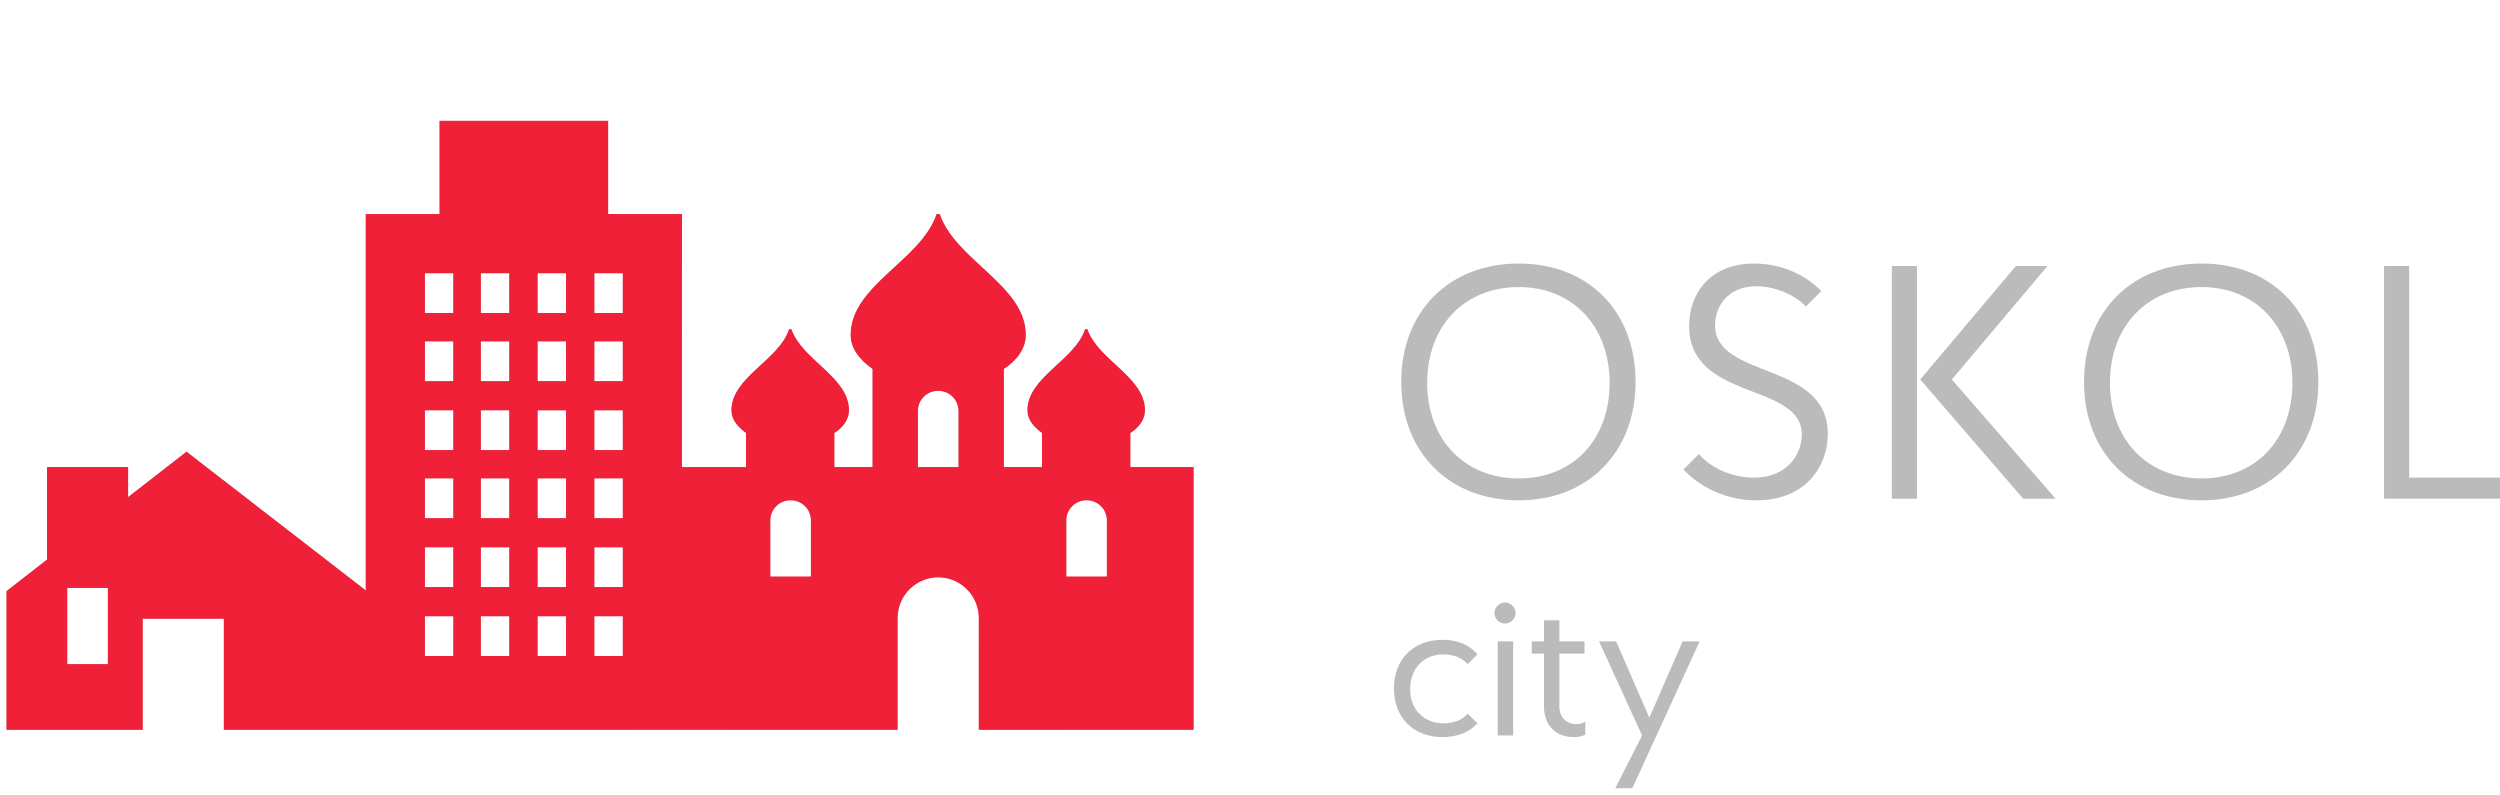 <?xml version="1.0" encoding="UTF-8"?> <!-- Generator: Adobe Illustrator 21.0.0, SVG Export Plug-In . SVG Version: 6.00 Build 0) --> <svg xmlns="http://www.w3.org/2000/svg" xmlns:xlink="http://www.w3.org/1999/xlink" x="0px" y="0px" viewBox="0 0 308.3 98.1" style="enable-background:new 0 0 308.3 98.1;" xml:space="preserve"> <style type="text/css"> .st0{clip-path:url(#SVGID_2_);} .st1{opacity:0.5;} .st2{fill:url(#triangle36_193_);} .st3{fill:url(#triangle36_194_);} .st4{fill:url(#triangle36_195_);} .st5{fill:url(#triangle36_196_);} .st6{fill:url(#triangle36_197_);} .st7{fill:url(#triangle36_198_);} .st8{fill:url(#triangle36_199_);} .st9{fill:url(#triangle36_200_);} .st10{fill:url(#triangle36_201_);} .st11{fill:url(#triangle36_202_);} .st12{fill:url(#triangle36_203_);} .st13{fill:url(#triangle36_204_);} .st14{fill:url(#triangle36_205_);} .st15{fill:url(#triangle36_206_);} .st16{fill:url(#triangle36_207_);} .st17{fill:url(#triangle36_208_);} .st18{fill:url(#triangle36_209_);} .st19{fill:url(#triangle36_210_);} .st20{fill:url(#triangle36_211_);} .st21{fill:url(#triangle36_212_);} .st22{fill:url(#triangle36_213_);} .st23{fill:url(#triangle36_214_);} .st24{fill:url(#triangle36_215_);} .st25{fill:url(#triangle36_216_);} .st26{fill:url(#triangle36_217_);} .st27{fill:url(#triangle36_218_);} .st28{fill:url(#triangle36_219_);} .st29{fill:url(#triangle36_220_);} .st30{fill:url(#triangle36_221_);} .st31{fill:url(#triangle36_222_);} .st32{fill:url(#triangle36_223_);} .st33{fill:url(#triangle36_224_);} .st34{fill:url(#triangle36_225_);} .st35{fill:url(#triangle36_226_);} .st36{fill:url(#triangle36_227_);} .st37{fill:url(#triangle36_228_);} .st38{fill:url(#triangle36_229_);} .st39{fill:url(#triangle36_230_);} .st40{fill:url(#triangle36_231_);} .st41{fill:url(#triangle36_232_);} .st42{fill:url(#triangle36_233_);} .st43{fill:url(#triangle36_234_);} .st44{fill:url(#triangle36_235_);} .st45{fill:url(#triangle36_236_);} .st46{fill:url(#triangle36_237_);} .st47{fill:url(#triangle36_238_);} .st48{fill:url(#triangle36_239_);} .st49{fill:url(#triangle36_240_);} .st50{fill:url(#triangle36_241_);} .st51{fill:url(#triangle36_242_);} .st52{fill:url(#triangle36_243_);} .st53{fill:url(#triangle36_244_);} .st54{fill:url(#triangle36_245_);} .st55{fill:url(#triangle36_246_);} .st56{fill:url(#triangle36_247_);} .st57{fill:url(#triangle36_248_);} .st58{fill:url(#triangle36_249_);} .st59{fill:url(#triangle36_250_);} .st60{fill:url(#triangle36_251_);} .st61{fill:url(#triangle36_252_);} .st62{fill:url(#triangle36_253_);} .st63{fill:url(#triangle36_254_);} .st64{fill:url(#triangle36_255_);} .st65{fill:url(#triangle36_256_);} .st66{fill:url(#triangle36_257_);} .st67{fill:url(#triangle36_258_);} .st68{fill:url(#triangle36_259_);} .st69{fill:url(#triangle36_260_);} .st70{fill:url(#triangle36_261_);} .st71{fill:url(#triangle36_262_);} .st72{fill:url(#triangle36_263_);} .st73{fill:url(#triangle36_264_);} .st74{fill:url(#triangle36_265_);} .st75{fill:url(#triangle36_266_);} .st76{fill:url(#triangle36_267_);} .st77{fill:url(#triangle36_268_);} .st78{fill:url(#triangle36_269_);} .st79{fill:url(#triangle36_270_);} .st80{fill:url(#triangle36_271_);} .st81{fill:url(#triangle36_272_);} .st82{fill:url(#triangle36_273_);} .st83{fill:url(#triangle36_274_);} .st84{fill:url(#triangle36_275_);} .st85{fill:url(#triangle36_276_);} .st86{fill:url(#triangle36_277_);} .st87{fill:url(#triangle36_278_);} .st88{fill:url(#triangle36_279_);} .st89{fill:url(#triangle36_280_);} .st90{fill:url(#triangle36_281_);} .st91{fill:url(#triangle36_282_);} .st92{fill:url(#triangle36_283_);} .st93{fill:url(#triangle36_284_);} .st94{fill:url(#triangle36_285_);} .st95{fill:url(#triangle36_286_);} .st96{fill:url(#triangle36_287_);} .st97{fill:url(#triangle36_288_);} .st98{fill:#EF2037;} .st99{clip-path:url(#SVGID_4_);} .st100{fill:url(#triangle36_481_);} .st101{fill:url(#triangle36_482_);} .st102{fill:url(#triangle36_483_);} .st103{fill:url(#triangle36_484_);} .st104{fill:url(#triangle36_485_);} .st105{fill:url(#triangle36_486_);} .st106{fill:url(#triangle36_487_);} .st107{fill:url(#triangle36_488_);} .st108{fill:url(#triangle36_489_);} .st109{fill:url(#triangle36_490_);} .st110{fill:url(#triangle36_491_);} .st111{fill:url(#triangle36_492_);} .st112{fill:url(#triangle36_493_);} .st113{fill:url(#triangle36_494_);} .st114{fill:url(#triangle36_495_);} .st115{fill:url(#triangle36_496_);} .st116{fill:url(#triangle36_497_);} .st117{fill:url(#triangle36_498_);} .st118{fill:url(#triangle36_499_);} .st119{fill:url(#triangle36_500_);} .st120{fill:url(#triangle36_501_);} .st121{fill:url(#triangle36_502_);} .st122{fill:url(#triangle36_503_);} .st123{fill:url(#triangle36_504_);} .st124{fill:url(#triangle36_505_);} .st125{fill:url(#triangle36_506_);} .st126{fill:url(#triangle36_507_);} .st127{fill:url(#triangle36_508_);} .st128{fill:url(#triangle36_509_);} .st129{fill:url(#triangle36_510_);} .st130{fill:url(#triangle36_511_);} .st131{fill:url(#triangle36_512_);} .st132{fill:url(#triangle36_513_);} .st133{fill:url(#triangle36_514_);} .st134{fill:url(#triangle36_515_);} .st135{fill:url(#triangle36_516_);} .st136{fill:url(#triangle36_517_);} .st137{fill:url(#triangle36_518_);} .st138{fill:url(#triangle36_519_);} .st139{fill:url(#triangle36_520_);} .st140{fill:url(#triangle36_521_);} .st141{fill:url(#triangle36_522_);} .st142{fill:url(#triangle36_523_);} .st143{fill:url(#triangle36_524_);} .st144{fill:url(#triangle36_525_);} .st145{fill:url(#triangle36_526_);} .st146{fill:url(#triangle36_527_);} .st147{fill:url(#triangle36_528_);} .st148{fill:url(#triangle36_529_);} .st149{fill:url(#triangle36_530_);} .st150{fill:url(#triangle36_531_);} .st151{fill:url(#triangle36_532_);} .st152{fill:url(#triangle36_533_);} .st153{fill:url(#triangle36_534_);} .st154{fill:url(#triangle36_535_);} .st155{fill:url(#triangle36_536_);} .st156{fill:url(#triangle36_537_);} .st157{fill:url(#triangle36_538_);} .st158{fill:url(#triangle36_539_);} .st159{fill:url(#triangle36_540_);} .st160{fill:url(#triangle36_541_);} .st161{fill:url(#triangle36_542_);} .st162{fill:url(#triangle36_543_);} .st163{fill:url(#triangle36_544_);} .st164{fill:url(#triangle36_545_);} .st165{fill:url(#triangle36_546_);} .st166{fill:url(#triangle36_547_);} .st167{fill:url(#triangle36_548_);} .st168{fill:url(#triangle36_549_);} .st169{fill:url(#triangle36_550_);} .st170{fill:url(#triangle36_551_);} .st171{fill:url(#triangle36_552_);} .st172{fill:url(#triangle36_553_);} .st173{fill:url(#triangle36_554_);} .st174{fill:url(#triangle36_555_);} .st175{fill:url(#triangle36_556_);} .st176{fill:url(#triangle36_557_);} .st177{fill:url(#triangle36_558_);} .st178{fill:url(#triangle36_559_);} .st179{fill:url(#triangle36_560_);} .st180{fill:url(#triangle36_561_);} .st181{fill:url(#triangle36_562_);} .st182{fill:url(#triangle36_563_);} .st183{fill:url(#triangle36_564_);} .st184{fill:url(#triangle36_565_);} .st185{fill:url(#triangle36_566_);} .st186{fill:url(#triangle36_567_);} .st187{fill:url(#triangle36_568_);} .st188{fill:url(#triangle36_569_);} .st189{fill:url(#triangle36_570_);} .st190{fill:url(#triangle36_571_);} .st191{fill:url(#triangle36_572_);} .st192{fill:url(#triangle36_573_);} .st193{fill:url(#triangle36_574_);} .st194{fill:url(#triangle36_575_);} .st195{fill:url(#triangle36_576_);} .st196{fill:#B7A16B;} .st197{clip-path:url(#SVGID_6_);} .st198{fill:url(#triangle36_577_);} .st199{fill:url(#triangle36_578_);} .st200{fill:url(#triangle36_579_);} .st201{fill:url(#triangle36_580_);} .st202{fill:url(#triangle36_581_);} .st203{fill:url(#triangle36_582_);} .st204{fill:url(#triangle36_583_);} .st205{fill:url(#triangle36_584_);} .st206{fill:url(#triangle36_585_);} .st207{fill:url(#triangle36_586_);} .st208{fill:url(#triangle36_587_);} .st209{fill:url(#triangle36_588_);} .st210{fill:url(#triangle36_589_);} .st211{fill:url(#triangle36_590_);} .st212{fill:url(#triangle36_591_);} .st213{fill:url(#triangle36_592_);} .st214{fill:url(#triangle36_593_);} .st215{fill:url(#triangle36_594_);} .st216{fill:url(#triangle36_595_);} .st217{fill:url(#triangle36_596_);} .st218{fill:url(#triangle36_597_);} .st219{fill:url(#triangle36_598_);} .st220{fill:url(#triangle36_599_);} .st221{fill:url(#triangle36_600_);} .st222{fill:url(#triangle36_601_);} .st223{fill:url(#triangle36_602_);} .st224{fill:url(#triangle36_603_);} .st225{fill:url(#triangle36_604_);} .st226{fill:url(#triangle36_605_);} .st227{fill:url(#triangle36_606_);} .st228{fill:url(#triangle36_607_);} .st229{fill:url(#triangle36_608_);} .st230{fill:url(#triangle36_609_);} .st231{fill:url(#triangle36_610_);} .st232{fill:url(#triangle36_611_);} .st233{fill:url(#triangle36_612_);} .st234{fill:url(#triangle36_613_);} .st235{fill:url(#triangle36_614_);} .st236{fill:url(#triangle36_615_);} .st237{fill:url(#triangle36_616_);} .st238{fill:url(#triangle36_617_);} .st239{fill:url(#triangle36_618_);} .st240{fill:url(#triangle36_619_);} .st241{fill:url(#triangle36_620_);} .st242{fill:url(#triangle36_621_);} .st243{fill:url(#triangle36_622_);} .st244{fill:url(#triangle36_623_);} .st245{fill:url(#triangle36_624_);} .st246{fill:url(#triangle36_625_);} .st247{fill:url(#triangle36_626_);} .st248{fill:url(#triangle36_627_);} .st249{fill:url(#triangle36_628_);} .st250{fill:url(#triangle36_629_);} .st251{fill:url(#triangle36_630_);} .st252{fill:url(#triangle36_631_);} .st253{fill:url(#triangle36_632_);} .st254{fill:url(#triangle36_633_);} .st255{fill:url(#triangle36_634_);} .st256{fill:url(#triangle36_635_);} .st257{fill:url(#triangle36_636_);} .st258{fill:url(#triangle36_637_);} .st259{fill:url(#triangle36_638_);} .st260{fill:url(#triangle36_639_);} .st261{fill:url(#triangle36_640_);} .st262{fill:url(#triangle36_641_);} .st263{fill:url(#triangle36_642_);} .st264{fill:url(#triangle36_643_);} .st265{fill:url(#triangle36_644_);} .st266{fill:url(#triangle36_645_);} .st267{fill:url(#triangle36_646_);} .st268{fill:url(#triangle36_647_);} .st269{fill:url(#triangle36_648_);} .st270{fill:url(#triangle36_649_);} .st271{fill:url(#triangle36_650_);} .st272{fill:url(#triangle36_651_);} .st273{fill:url(#triangle36_652_);} .st274{fill:url(#triangle36_653_);} .st275{fill:url(#triangle36_654_);} .st276{fill:url(#triangle36_655_);} .st277{fill:url(#triangle36_656_);} .st278{fill:url(#triangle36_657_);} .st279{fill:url(#triangle36_658_);} .st280{fill:url(#triangle36_659_);} .st281{fill:url(#triangle36_660_);} .st282{fill:url(#triangle36_661_);} .st283{fill:url(#triangle36_662_);} .st284{fill:url(#triangle36_663_);} .st285{fill:url(#triangle36_664_);} .st286{fill:url(#triangle36_665_);} .st287{fill:url(#triangle36_666_);} .st288{fill:url(#triangle36_667_);} .st289{fill:url(#triangle36_668_);} .st290{fill:url(#triangle36_669_);} .st291{fill:url(#triangle36_670_);} .st292{fill:url(#triangle36_671_);} .st293{fill:url(#triangle36_672_);} .st294{clip-path:url(#SVGID_8_);} .st295{fill:url(#triangle36_673_);} .st296{fill:url(#triangle36_674_);} .st297{fill:url(#triangle36_675_);} .st298{fill:url(#triangle36_676_);} .st299{fill:url(#triangle36_677_);} .st300{fill:url(#triangle36_678_);} .st301{fill:url(#triangle36_679_);} .st302{fill:url(#triangle36_680_);} .st303{fill:url(#triangle36_681_);} .st304{fill:url(#triangle36_682_);} .st305{fill:url(#triangle36_683_);} .st306{fill:url(#triangle36_684_);} .st307{fill:url(#triangle36_685_);} .st308{fill:url(#triangle36_686_);} .st309{fill:url(#triangle36_687_);} .st310{fill:url(#triangle36_688_);} .st311{fill:url(#triangle36_689_);} .st312{fill:url(#triangle36_690_);} .st313{fill:url(#triangle36_691_);} .st314{fill:url(#triangle36_692_);} .st315{fill:url(#triangle36_693_);} .st316{fill:url(#triangle36_694_);} .st317{fill:url(#triangle36_695_);} .st318{fill:url(#triangle36_696_);} .st319{fill:url(#triangle36_697_);} .st320{fill:url(#triangle36_698_);} .st321{fill:url(#triangle36_699_);} .st322{fill:url(#triangle36_700_);} .st323{fill:url(#triangle36_701_);} .st324{fill:url(#triangle36_702_);} .st325{fill:url(#triangle36_703_);} .st326{fill:url(#triangle36_704_);} .st327{fill:url(#triangle36_705_);} .st328{fill:url(#triangle36_706_);} .st329{fill:url(#triangle36_707_);} .st330{fill:url(#triangle36_708_);} .st331{fill:url(#triangle36_709_);} .st332{fill:url(#triangle36_710_);} .st333{fill:url(#triangle36_711_);} .st334{fill:url(#triangle36_712_);} .st335{fill:url(#triangle36_713_);} .st336{fill:url(#triangle36_714_);} .st337{fill:url(#triangle36_715_);} .st338{fill:url(#triangle36_716_);} .st339{fill:url(#triangle36_717_);} .st340{fill:url(#triangle36_718_);} .st341{fill:url(#triangle36_719_);} .st342{fill:url(#triangle36_720_);} .st343{fill:url(#triangle36_721_);} .st344{fill:url(#triangle36_722_);} .st345{fill:url(#triangle36_723_);} .st346{fill:url(#triangle36_724_);} .st347{fill:url(#triangle36_725_);} .st348{fill:url(#triangle36_726_);} .st349{fill:url(#triangle36_727_);} .st350{fill:url(#triangle36_728_);} .st351{fill:url(#triangle36_729_);} .st352{fill:url(#triangle36_730_);} .st353{fill:url(#triangle36_731_);} .st354{fill:url(#triangle36_732_);} .st355{fill:url(#triangle36_733_);} .st356{fill:url(#triangle36_734_);} .st357{fill:url(#triangle36_735_);} .st358{fill:url(#triangle36_736_);} .st359{fill:url(#triangle36_737_);} .st360{fill:url(#triangle36_738_);} .st361{fill:url(#triangle36_739_);} .st362{fill:url(#triangle36_740_);} .st363{fill:url(#triangle36_741_);} .st364{fill:url(#triangle36_742_);} .st365{fill:url(#triangle36_743_);} .st366{fill:url(#triangle36_744_);} .st367{fill:url(#triangle36_745_);} .st368{fill:url(#triangle36_746_);} .st369{fill:url(#triangle36_747_);} .st370{fill:url(#triangle36_748_);} .st371{fill:url(#triangle36_749_);} .st372{fill:url(#triangle36_750_);} .st373{fill:url(#triangle36_751_);} .st374{fill:url(#triangle36_752_);} .st375{fill:url(#triangle36_753_);} .st376{fill:url(#triangle36_754_);} .st377{fill:url(#triangle36_755_);} .st378{fill:url(#triangle36_756_);} .st379{fill:url(#triangle36_757_);} .st380{fill:url(#triangle36_758_);} .st381{fill:url(#triangle36_759_);} .st382{fill:url(#triangle36_760_);} .st383{fill:url(#triangle36_761_);} .st384{fill:url(#triangle36_762_);} .st385{fill:url(#triangle36_763_);} .st386{fill:url(#triangle36_764_);} .st387{fill:url(#triangle36_765_);} .st388{fill:url(#triangle36_766_);} .st389{fill:url(#triangle36_767_);} .st390{fill:url(#triangle36_768_);} .st391{fill:#208DBE;} .st392{clip-path:url(#SVGID_10_);} .st393{fill:url(#triangle36_769_);} .st394{fill:url(#triangle36_770_);} .st395{fill:url(#triangle36_771_);} .st396{fill:url(#triangle36_772_);} .st397{fill:url(#triangle36_773_);} .st398{fill:url(#triangle36_774_);} .st399{fill:url(#triangle36_775_);} .st400{fill:url(#triangle36_776_);} .st401{fill:url(#triangle36_777_);} .st402{fill:url(#triangle36_778_);} .st403{fill:url(#triangle36_779_);} .st404{fill:url(#triangle36_780_);} .st405{fill:url(#triangle36_781_);} .st406{fill:url(#triangle36_782_);} .st407{fill:url(#triangle36_783_);} .st408{fill:url(#triangle36_784_);} .st409{fill:url(#triangle36_785_);} .st410{fill:url(#triangle36_786_);} .st411{fill:url(#triangle36_787_);} .st412{fill:url(#triangle36_788_);} .st413{fill:url(#triangle36_789_);} .st414{fill:url(#triangle36_790_);} .st415{fill:url(#triangle36_791_);} .st416{fill:url(#triangle36_792_);} .st417{fill:url(#triangle36_793_);} .st418{fill:url(#triangle36_794_);} .st419{fill:url(#triangle36_795_);} .st420{fill:url(#triangle36_796_);} .st421{fill:url(#triangle36_797_);} .st422{fill:url(#triangle36_798_);} .st423{fill:url(#triangle36_799_);} .st424{fill:url(#triangle36_800_);} .st425{fill:url(#triangle36_801_);} .st426{fill:url(#triangle36_802_);} .st427{fill:url(#triangle36_803_);} .st428{fill:url(#triangle36_804_);} .st429{fill:url(#triangle36_805_);} .st430{fill:url(#triangle36_806_);} .st431{fill:url(#triangle36_807_);} .st432{fill:url(#triangle36_808_);} .st433{fill:url(#triangle36_809_);} .st434{fill:url(#triangle36_810_);} .st435{fill:url(#triangle36_811_);} .st436{fill:url(#triangle36_812_);} .st437{fill:url(#triangle36_813_);} .st438{fill:url(#triangle36_814_);} .st439{fill:url(#triangle36_815_);} .st440{fill:url(#triangle36_816_);} .st441{fill:url(#triangle36_817_);} .st442{fill:url(#triangle36_818_);} .st443{fill:url(#triangle36_819_);} .st444{fill:url(#triangle36_820_);} .st445{fill:url(#triangle36_821_);} .st446{fill:url(#triangle36_822_);} .st447{fill:url(#triangle36_823_);} .st448{fill:url(#triangle36_824_);} .st449{fill:url(#triangle36_825_);} .st450{fill:url(#triangle36_826_);} .st451{fill:url(#triangle36_827_);} .st452{fill:url(#triangle36_828_);} .st453{fill:url(#triangle36_829_);} .st454{fill:url(#triangle36_830_);} .st455{fill:url(#triangle36_831_);} .st456{fill:url(#triangle36_832_);} .st457{fill:url(#triangle36_833_);} .st458{fill:url(#triangle36_834_);} .st459{fill:url(#triangle36_835_);} .st460{fill:url(#triangle36_836_);} .st461{fill:url(#triangle36_837_);} .st462{fill:url(#triangle36_838_);} .st463{fill:url(#triangle36_839_);} .st464{fill:url(#triangle36_840_);} .st465{fill:url(#triangle36_841_);} .st466{fill:url(#triangle36_842_);} .st467{fill:url(#triangle36_843_);} .st468{fill:url(#triangle36_844_);} .st469{fill:url(#triangle36_845_);} .st470{fill:url(#triangle36_846_);} .st471{fill:url(#triangle36_847_);} .st472{fill:url(#triangle36_848_);} .st473{fill:url(#triangle36_849_);} .st474{fill:url(#triangle36_850_);} .st475{fill:url(#triangle36_851_);} .st476{fill:url(#triangle36_852_);} .st477{fill:url(#triangle36_853_);} .st478{fill:url(#triangle36_854_);} .st479{fill:url(#triangle36_855_);} .st480{fill:url(#triangle36_856_);} .st481{fill:url(#triangle36_857_);} .st482{fill:url(#triangle36_858_);} .st483{fill:url(#triangle36_859_);} .st484{fill:url(#triangle36_860_);} .st485{fill:url(#triangle36_861_);} .st486{fill:url(#triangle36_862_);} .st487{fill:url(#triangle36_863_);} .st488{fill:url(#triangle36_864_);} .st489{fill:#80404C;} .st490{clip-path:url(#SVGID_12_);} .st491{fill:url(#triangle36_865_);} .st492{fill:url(#triangle36_866_);} .st493{fill:url(#triangle36_867_);} .st494{fill:url(#triangle36_868_);} .st495{fill:url(#triangle36_869_);} .st496{fill:url(#triangle36_870_);} .st497{fill:url(#triangle36_871_);} .st498{fill:url(#triangle36_872_);} .st499{fill:url(#triangle36_873_);} .st500{fill:url(#triangle36_874_);} .st501{fill:url(#triangle36_875_);} .st502{fill:url(#triangle36_876_);} .st503{fill:url(#triangle36_877_);} .st504{fill:url(#triangle36_878_);} .st505{fill:url(#triangle36_879_);} .st506{fill:url(#triangle36_880_);} .st507{fill:url(#triangle36_881_);} .st508{fill:url(#triangle36_882_);} .st509{fill:url(#triangle36_883_);} .st510{fill:url(#triangle36_884_);} .st511{fill:url(#triangle36_885_);} .st512{fill:url(#triangle36_886_);} .st513{fill:url(#triangle36_887_);} .st514{fill:url(#triangle36_888_);} .st515{fill:url(#triangle36_889_);} .st516{fill:url(#triangle36_890_);} .st517{fill:url(#triangle36_891_);} .st518{fill:url(#triangle36_892_);} .st519{fill:url(#triangle36_893_);} .st520{fill:url(#triangle36_894_);} .st521{fill:url(#triangle36_895_);} .st522{fill:url(#triangle36_896_);} .st523{fill:url(#triangle36_897_);} .st524{fill:url(#triangle36_898_);} .st525{fill:url(#triangle36_899_);} .st526{fill:url(#triangle36_900_);} .st527{fill:url(#triangle36_901_);} .st528{fill:url(#triangle36_902_);} .st529{fill:url(#triangle36_903_);} .st530{fill:url(#triangle36_904_);} .st531{fill:url(#triangle36_905_);} .st532{fill:url(#triangle36_906_);} .st533{fill:url(#triangle36_907_);} .st534{fill:url(#triangle36_908_);} .st535{fill:url(#triangle36_909_);} .st536{fill:url(#triangle36_910_);} .st537{fill:url(#triangle36_911_);} .st538{fill:url(#triangle36_912_);} .st539{fill:url(#triangle36_913_);} .st540{fill:url(#triangle36_914_);} .st541{fill:url(#triangle36_915_);} .st542{fill:url(#triangle36_916_);} .st543{fill:url(#triangle36_917_);} .st544{fill:url(#triangle36_918_);} .st545{fill:url(#triangle36_919_);} .st546{fill:url(#triangle36_920_);} .st547{fill:url(#triangle36_921_);} .st548{fill:url(#triangle36_922_);} .st549{fill:url(#triangle36_923_);} .st550{fill:url(#triangle36_924_);} .st551{fill:url(#triangle36_925_);} .st552{fill:url(#triangle36_926_);} .st553{fill:url(#triangle36_927_);} .st554{fill:url(#triangle36_928_);} .st555{fill:url(#triangle36_929_);} .st556{fill:url(#triangle36_930_);} .st557{fill:url(#triangle36_931_);} .st558{fill:url(#triangle36_932_);} .st559{fill:url(#triangle36_933_);} .st560{fill:url(#triangle36_934_);} .st561{fill:url(#triangle36_935_);} .st562{fill:url(#triangle36_936_);} .st563{fill:url(#triangle36_937_);} .st564{fill:url(#triangle36_938_);} .st565{fill:url(#triangle36_939_);} .st566{fill:url(#triangle36_940_);} .st567{fill:url(#triangle36_941_);} .st568{fill:url(#triangle36_942_);} .st569{fill:url(#triangle36_943_);} .st570{fill:url(#triangle36_944_);} .st571{fill:url(#triangle36_945_);} .st572{fill:url(#triangle36_946_);} .st573{fill:url(#triangle36_947_);} .st574{fill:url(#triangle36_948_);} .st575{fill:url(#triangle36_949_);} .st576{fill:url(#triangle36_950_);} .st577{fill:url(#triangle36_951_);} .st578{fill:url(#triangle36_952_);} .st579{fill:url(#triangle36_953_);} .st580{fill:url(#triangle36_954_);} .st581{fill:url(#triangle36_955_);} .st582{fill:url(#triangle36_956_);} .st583{fill:url(#triangle36_957_);} .st584{fill:url(#triangle36_958_);} .st585{fill:url(#triangle36_959_);} .st586{fill:url(#triangle36_960_);} .st587{clip-path:url(#SVGID_14_);} .st588{fill:url(#triangle36_961_);} .st589{fill:url(#triangle36_962_);} .st590{fill:url(#triangle36_963_);} .st591{fill:url(#triangle36_964_);} .st592{fill:url(#triangle36_965_);} .st593{fill:url(#triangle36_966_);} .st594{fill:url(#triangle36_967_);} .st595{fill:url(#triangle36_968_);} .st596{fill:url(#triangle36_969_);} .st597{fill:url(#triangle36_970_);} .st598{fill:url(#triangle36_971_);} .st599{fill:url(#triangle36_972_);} .st600{fill:url(#triangle36_973_);} .st601{fill:url(#triangle36_974_);} .st602{fill:url(#triangle36_975_);} .st603{fill:url(#triangle36_976_);} .st604{fill:url(#triangle36_977_);} .st605{fill:url(#triangle36_978_);} .st606{fill:url(#triangle36_979_);} .st607{fill:url(#triangle36_980_);} .st608{fill:url(#triangle36_981_);} .st609{fill:url(#triangle36_982_);} .st610{fill:url(#triangle36_983_);} .st611{fill:url(#triangle36_984_);} .st612{fill:url(#triangle36_985_);} .st613{fill:url(#triangle36_986_);} .st614{fill:url(#triangle36_987_);} .st615{fill:url(#triangle36_988_);} .st616{fill:url(#triangle36_989_);} .st617{fill:url(#triangle36_990_);} .st618{fill:url(#triangle36_991_);} .st619{fill:url(#triangle36_992_);} .st620{fill:url(#triangle36_993_);} .st621{fill:url(#triangle36_994_);} .st622{fill:url(#triangle36_995_);} .st623{fill:url(#triangle36_996_);} .st624{fill:url(#triangle36_997_);} .st625{fill:url(#triangle36_998_);} .st626{fill:url(#triangle36_999_);} .st627{fill:url(#triangle36_1000_);} .st628{fill:url(#triangle36_1001_);} .st629{fill:url(#triangle36_1002_);} .st630{fill:url(#triangle36_1003_);} .st631{fill:url(#triangle36_1004_);} .st632{fill:url(#triangle36_1005_);} .st633{fill:url(#triangle36_1006_);} .st634{fill:url(#triangle36_1007_);} .st635{fill:url(#triangle36_1008_);} .st636{fill:url(#triangle36_1009_);} .st637{fill:url(#triangle36_1010_);} .st638{fill:url(#triangle36_1011_);} .st639{fill:url(#triangle36_1012_);} .st640{fill:url(#triangle36_1013_);} .st641{fill:url(#triangle36_1014_);} .st642{fill:url(#triangle36_1015_);} .st643{fill:url(#triangle36_1016_);} .st644{fill:url(#triangle36_1017_);} .st645{fill:url(#triangle36_1018_);} .st646{fill:url(#triangle36_1019_);} .st647{fill:url(#triangle36_1020_);} .st648{fill:url(#triangle36_1021_);} .st649{fill:url(#triangle36_1022_);} .st650{fill:url(#triangle36_1023_);} .st651{fill:url(#triangle36_1024_);} .st652{fill:url(#triangle36_1025_);} .st653{fill:url(#triangle36_1026_);} .st654{fill:url(#triangle36_1027_);} .st655{fill:url(#triangle36_1028_);} .st656{fill:url(#triangle36_1029_);} .st657{fill:url(#triangle36_1030_);} .st658{fill:url(#triangle36_1031_);} .st659{fill:url(#triangle36_1032_);} .st660{fill:url(#triangle36_1033_);} .st661{fill:url(#triangle36_1034_);} .st662{fill:url(#triangle36_1035_);} .st663{fill:url(#triangle36_1036_);} .st664{fill:url(#triangle36_1037_);} .st665{fill:url(#triangle36_1038_);} .st666{fill:url(#triangle36_1039_);} .st667{fill:url(#triangle36_1040_);} .st668{fill:url(#triangle36_1041_);} .st669{fill:url(#triangle36_1042_);} .st670{fill:url(#triangle36_1043_);} .st671{fill:url(#triangle36_1044_);} .st672{fill:url(#triangle36_1045_);} .st673{fill:url(#triangle36_1046_);} .st674{fill:url(#triangle36_1047_);} .st675{fill:url(#triangle36_1048_);} .st676{fill:url(#triangle36_1049_);} .st677{fill:url(#triangle36_1050_);} .st678{fill:url(#triangle36_1051_);} .st679{fill:url(#triangle36_1052_);} .st680{fill:url(#triangle36_1053_);} .st681{fill:url(#triangle36_1054_);} .st682{fill:url(#triangle36_1055_);} .st683{fill:url(#triangle36_1056_);} .st684{clip-path:url(#SVGID_16_);} .st685{fill:url(#triangle36_1057_);} .st686{fill:url(#triangle36_1058_);} .st687{fill:url(#triangle36_1059_);} .st688{fill:url(#triangle36_1060_);} .st689{fill:url(#triangle36_1061_);} .st690{fill:url(#triangle36_1062_);} .st691{fill:url(#triangle36_1063_);} .st692{fill:url(#triangle36_1064_);} .st693{fill:url(#triangle36_1065_);} .st694{fill:url(#triangle36_1066_);} .st695{fill:url(#triangle36_1067_);} .st696{fill:url(#triangle36_1068_);} .st697{fill:url(#triangle36_1069_);} .st698{fill:url(#triangle36_1070_);} .st699{fill:url(#triangle36_1071_);} .st700{fill:url(#triangle36_1072_);} .st701{fill:url(#triangle36_1073_);} .st702{fill:url(#triangle36_1074_);} .st703{fill:url(#triangle36_1075_);} .st704{fill:url(#triangle36_1076_);} .st705{fill:url(#triangle36_1077_);} .st706{fill:url(#triangle36_1078_);} .st707{fill:url(#triangle36_1079_);} .st708{fill:url(#triangle36_1080_);} .st709{fill:url(#triangle36_1081_);} .st710{fill:url(#triangle36_1082_);} .st711{fill:url(#triangle36_1083_);} .st712{fill:url(#triangle36_1084_);} .st713{fill:url(#triangle36_1085_);} .st714{fill:url(#triangle36_1086_);} .st715{fill:url(#triangle36_1087_);} .st716{fill:url(#triangle36_1088_);} .st717{fill:url(#triangle36_1089_);} .st718{fill:url(#triangle36_1090_);} .st719{fill:url(#triangle36_1091_);} .st720{fill:url(#triangle36_1092_);} .st721{fill:url(#triangle36_1093_);} .st722{fill:url(#triangle36_1094_);} .st723{fill:url(#triangle36_1095_);} .st724{fill:url(#triangle36_1096_);} .st725{fill:url(#triangle36_1097_);} .st726{fill:url(#triangle36_1098_);} .st727{fill:url(#triangle36_1099_);} .st728{fill:url(#triangle36_1100_);} .st729{fill:url(#triangle36_1101_);} .st730{fill:url(#triangle36_1102_);} .st731{fill:url(#triangle36_1103_);} .st732{fill:url(#triangle36_1104_);} .st733{fill:url(#triangle36_1105_);} .st734{fill:url(#triangle36_1106_);} .st735{fill:url(#triangle36_1107_);} .st736{fill:url(#triangle36_1108_);} .st737{fill:url(#triangle36_1109_);} .st738{fill:url(#triangle36_1110_);} .st739{fill:url(#triangle36_1111_);} .st740{fill:url(#triangle36_1112_);} .st741{fill:url(#triangle36_1113_);} .st742{fill:url(#triangle36_1114_);} .st743{fill:url(#triangle36_1115_);} .st744{fill:url(#triangle36_1116_);} .st745{fill:url(#triangle36_1117_);} .st746{fill:url(#triangle36_1118_);} .st747{fill:url(#triangle36_1119_);} .st748{fill:url(#triangle36_1120_);} .st749{fill:url(#triangle36_1121_);} .st750{fill:url(#triangle36_1122_);} .st751{fill:url(#triangle36_1123_);} .st752{fill:url(#triangle36_1124_);} .st753{fill:url(#triangle36_1125_);} .st754{fill:url(#triangle36_1126_);} .st755{fill:url(#triangle36_1127_);} .st756{fill:url(#triangle36_1128_);} .st757{fill:url(#triangle36_1129_);} .st758{fill:url(#triangle36_1130_);} .st759{fill:url(#triangle36_1131_);} .st760{fill:url(#triangle36_1132_);} .st761{fill:url(#triangle36_1133_);} .st762{fill:url(#triangle36_1134_);} .st763{fill:url(#triangle36_1135_);} .st764{fill:url(#triangle36_1136_);} .st765{fill:url(#triangle36_1137_);} .st766{fill:url(#triangle36_1138_);} .st767{fill:url(#triangle36_1139_);} .st768{fill:url(#triangle36_1140_);} .st769{fill:url(#triangle36_1141_);} .st770{fill:url(#triangle36_1142_);} .st771{fill:url(#triangle36_1143_);} .st772{fill:url(#triangle36_1144_);} .st773{fill:url(#triangle36_1145_);} .st774{fill:url(#triangle36_1146_);} .st775{fill:url(#triangle36_1147_);} .st776{fill:url(#triangle36_1148_);} .st777{fill:url(#triangle36_1149_);} .st778{fill:url(#triangle36_1150_);} .st779{fill:url(#triangle36_1151_);} .st780{fill:url(#triangle36_1152_);} .st781{fill:none;} </style> <g id="Layer_1"> <g> <g fill="#bbb"> <path d="M187.3,32.5c8.6,0,14.4,5.9,14.4,14.6s-5.9,14.6-14.4,14.6c-8.6,0-14.5-5.9-14.5-14.6S178.7,32.5,187.3,32.5z M187.3,59 c6.7,0,11.2-4.8,11.2-11.8s-4.6-11.8-11.2-11.8c-6.7,0-11.3,4.8-11.3,11.8S180.6,59,187.3,59z"></path> <path d="M222.7,37.8c-1.4-1.5-3.9-2.5-6.1-2.5c-3.7,0-5.1,2.7-5.1,4.8c0,6.7,13.9,4.4,13.9,13.4c0,4.1-2.8,8.2-8.8,8.2 c-3.5,0-6.7-1.4-9-3.8l1.9-1.9c1.7,1.9,4.3,2.9,6.8,2.9c4.3,0,5.9-3.1,5.9-5.3c0-6.5-13.9-4.1-13.9-13.4c0-3.9,2.5-7.7,8-7.7 c3.1,0,6.2,1.2,8.3,3.4L222.7,37.8z"></path> <path d="M233.3,32.8h3.1v28.7h-3.1V32.8z M236.8,46.8l11.8-14h3.9l-11.8,14l12.8,14.7h-4L236.8,46.8z"></path> <path d="M271.5,32.5c8.6,0,14.4,5.9,14.4,14.6s-5.9,14.6-14.4,14.6c-8.6,0-14.5-5.9-14.5-14.6S262.9,32.5,271.5,32.5z M271.5,59 c6.7,0,11.2-4.8,11.2-11.8s-4.6-11.8-11.2-11.8c-6.7,0-11.3,4.8-11.3,11.8S264.8,59,271.5,59z"></path> <path d="M297.1,58.9h11.2v2.6H294V32.8h3.1V58.9z"></path> <path d="M178,89.2c1.3,0,2.3-0.4,3-1.2l1.2,1.2c-1,1.1-2.5,1.7-4.3,1.7c-3.6,0-6-2.4-6-6s2.4-6,6-6c1.8,0,3.3,0.6,4.3,1.8 l-1.2,1.2c-0.7-0.8-1.8-1.2-3-1.2c-2.5,0-4.1,1.8-4.1,4.3S175.6,89.2,178,89.2z"></path> <path d="M185.6,74.3c0.7,0,1.3,0.6,1.3,1.3c0,0.7-0.6,1.3-1.3,1.3c-0.7,0-1.3-0.6-1.3-1.3C184.3,74.9,184.9,74.3,185.6,74.3z M184.7,79.1h1.9v11.6h-1.9V79.1z"></path> <path d="M188.9,79.1h1.5v-2.6h1.9v2.6h3.1v1.5h-3.1v6.5c0,1.3,0.8,2.2,2.1,2.2c0.4,0,0.8-0.1,1.1-0.3v1.6 c-0.4,0.2-0.9,0.3-1.4,0.3c-2.3,0-3.7-1.5-3.7-3.8v-6.5h-1.5V79.1z"></path> <path d="M201.3,97.2h-2.1l3.3-6.5l-5.3-11.6h2.1l4.1,9.4l4.1-9.4h2.1L201.3,97.2z"></path> </g> <g> <defs> <path id="SVGID_5_" d="M139.4,57.6v-4.2c1.1-0.7,1.8-1.7,1.8-2.8c0-4.1-5.8-6.2-7.1-10h-0.3c-1.2,3.8-7.1,5.9-7.1,10 c0,1.1,0.7,2,1.8,2.8v4.2h-4.7V45.5c1.7-1.1,2.7-2.6,2.7-4.2c0-6.1-8.7-9.2-10.6-14.9h-0.4c-1.9,5.7-10.6,8.8-10.6,14.9 c0,1.6,1,3,2.7,4.2v12.1h-4.7v-4.2c1.1-0.7,1.8-1.7,1.8-2.8c0-4.1-5.8-6.2-7.1-10h-0.3c-1.2,3.8-7.1,5.9-7.1,10 c0,1.1,0.7,2,1.8,2.8v4.2h-7.9V26.4h-9.1V14.9H54.2v11.5h-9.1v46.4L23,55.7l-7.2,5.6v-3.7h-10V69l-5,3.9V90h16.8V76.3h10V90 h17.5h39.1h26.5V76.2c0-2.8,2.3-5,5-5c2.8,0,5,2.3,5,5V90h26.5V57.6H139.4z M13.3,81.9h-5v-9.4h5V81.9z M55.9,80.9h-3.5V76h3.5 V80.9z M55.9,72.4h-3.5v-4.9h3.5V72.4z M55.9,63.9h-3.5V59h3.5V63.9z M55.9,55.5h-3.5v-4.9h3.5V55.5z M55.9,47h-3.5v-4.9h3.5V47 z M55.9,38.6h-3.5v-4.9h3.5V38.6z M62.8,80.9h-3.5V76h3.5V80.9z M62.8,72.4h-3.5v-4.9h3.5V72.4z M62.8,63.9h-3.5V59h3.5V63.9z M62.8,55.5h-3.5v-4.9h3.5V55.5z M62.8,47h-3.5v-4.9h3.5V47z M62.8,38.6h-3.5v-4.9h3.5V38.6z M69.8,80.9h-3.5V76h3.5V80.9z M69.8,72.4h-3.5v-4.9h3.5V72.4z M69.8,63.9h-3.5V59h3.5V63.9z M69.8,55.5h-3.5v-4.9h3.5V55.5z M69.8,47h-3.5v-4.9h3.5V47z M69.8,38.6h-3.5v-4.9h3.5V38.6z M76.8,80.9h-3.5V76h3.5V80.9z M76.8,72.4h-3.5v-4.9h3.5V72.4z M76.8,63.9h-3.5V59h3.5V63.9z M76.8,55.5h-3.5v-4.9h3.5V55.5z M76.8,47h-3.5v-4.9h3.5V47z M76.8,38.6h-3.5v-4.9h3.5V38.6z M100,71.1h-5v-6.9 c0-1.4,1.1-2.5,2.5-2.5s2.5,1.1,2.5,2.5V71.1z M118.2,57.6h-5v-6.9c0-1.4,1.1-2.5,2.5-2.5c1.4,0,2.5,1.1,2.5,2.5V57.6z M136.5,71.1h-5v-6.9c0-1.4,1.1-2.5,2.5-2.5c1.4,0,2.5,1.1,2.5,2.5V71.1z"></path> </defs> <clipPath id="SVGID_2_"> <use xlink:href="#SVGID_5_" style="overflow:visible;"></use> </clipPath> <g class="st0"> <g class="st1"> <linearGradient id="triangle36_193_" gradientUnits="userSpaceOnUse" x1="-638.102" y1="-280.646" x2="-637.976" y2="-280.772" gradientTransform="matrix(-162 0 0 -190 -103188.398 -53324.234)"> <stop offset="0" style="stop-color:#555555"></stop> <stop offset="1" style="stop-color:#686868"></stop> </linearGradient> <polygon id="triangle36_1821_" class="st2" points="185.6,17.4 165.3,0 167.4,24.4 "></polygon> <linearGradient id="triangle36_194_" gradientUnits="userSpaceOnUse" x1="-638.115" y1="-283.151" x2="-637.98" y2="-283.286" gradientTransform="matrix(-162 0 0 -136 -103188.398 -38508.914)"> <stop offset="0" style="stop-color:#3B3B3B"></stop> <stop offset="1" style="stop-color:#5D5D5D"></stop> </linearGradient> <polygon id="triangle36_1820_" class="st3" points="185.6,17.4 165.3,0 185.6,0 "></polygon> <linearGradient id="triangle36_195_" gradientUnits="userSpaceOnUse" x1="-638.134" y1="-280.01" x2="-638.008" y2="-280.136" gradientTransform="matrix(-145 0 0 -191 -92342.398 -53462.594)"> <stop offset="0" style="stop-color:#6B6B6B"></stop> <stop offset="1" style="stop-color:#474747"></stop> </linearGradient> <polygon id="triangle36_1819_" class="st4" points="185.6,42.1 167.4,24.4 185.6,17.4 "></polygon> <linearGradient id="triangle36_196_" gradientUnits="userSpaceOnUse" x1="-639.315" y1="-288.421" x2="-639.188" y2="-288.548" gradientTransform="matrix(-374 0 0 -85 -238990.406 -24516.668)"> <stop offset="0" style="stop-color:#5A5A5A"></stop> <stop offset="1" style="stop-color:#4C4C4C"></stop> </linearGradient> <polygon id="triangle36_1818_" class="st5" points="70.6,0 101.4,10.8 117.3,0 "></polygon> <linearGradient id="triangle36_197_" gradientUnits="userSpaceOnUse" x1="-640.156" y1="-278.73" x2="-640.029" y2="-278.857" gradientTransform="matrix(-293 0 0 -227 -187475.406 -63247.473)"> <stop offset="0" style="stop-color:#464646"></stop> <stop offset="1" style="stop-color:#505050"></stop> </linearGradient> <polygon id="triangle36_1817_" class="st6" points="69.6,58.6 60.2,29.3 96.9,35.1 "></polygon> <linearGradient id="triangle36_198_" gradientUnits="userSpaceOnUse" x1="-639.643" y1="-280.519" x2="-639.515" y2="-280.647" gradientTransform="matrix(-171 0 0 -171 -109228.398 -47945.438)"> <stop offset="0" style="stop-color:#686868"></stop> <stop offset="1" style="stop-color:#6B6B6B"></stop> </linearGradient> <polygon id="triangle36_1816_" class="st7" points="126.9,43.4 135.3,21.3 148.3,42.7 "></polygon> <linearGradient id="triangle36_199_" gradientUnits="userSpaceOnUse" x1="-639.357" y1="-278.804" x2="-639.229" y2="-278.932" gradientTransform="matrix(-271 0 0 -252 -173132.406 -70249.414)"> <stop offset="0" style="stop-color:#595959"></stop> <stop offset="1" style="stop-color:#4F4F4F"></stop> </linearGradient> <polygon id="triangle36_1815_" class="st8" points="126.9,43.4 101.4,10.8 135.3,21.3 "></polygon> <linearGradient id="triangle36_200_" gradientUnits="userSpaceOnUse" x1="-639.764" y1="-277.818" x2="-639.635" y2="-277.948" gradientTransform="matrix(-242 0 0 -277 -154695.406 -76920.359)"> <stop offset="0" style="stop-color:#8B8B8B"></stop> <stop offset="1" style="stop-color:#6A6A6A"></stop> </linearGradient> <polygon id="triangle36_1814_" class="st9" points="126.9,43.4 96.9,35.1 127.1,70.9 "></polygon> <linearGradient id="triangle36_201_" gradientUnits="userSpaceOnUse" x1="-639.792" y1="-278.815" x2="-639.663" y2="-278.943" gradientTransform="matrix(-240 0 0 -252 -153421.406 -70249.414)"> <stop offset="0" style="stop-color:#3F3F3F"></stop> <stop offset="1" style="stop-color:#565656"></stop> </linearGradient> <polygon id="triangle36_1813_" class="st10" points="126.9,43.4 96.9,35.1 101.4,10.8 "></polygon> <linearGradient id="triangle36_202_" gradientUnits="userSpaceOnUse" x1="-638.658" y1="-278.55" x2="-638.53" y2="-278.678" gradientTransform="matrix(-181 0 0 -216 -115427.398 -60125.535)"> <stop offset="0" style="stop-color:#4B4B4B"></stop> <stop offset="1" style="stop-color:#606060"></stop> </linearGradient> <polygon id="triangle36_1812_" class="st11" points="165.3,70.6 148.3,42.7 170.9,47.1 "></polygon> <linearGradient id="triangle36_203_" gradientUnits="userSpaceOnUse" x1="-638.129" y1="-279.177" x2="-638.001" y2="-279.305" gradientTransform="matrix(-159 0 0 -182 -101277.398 -50763.371)"> <stop offset="0" style="stop-color:#4D4D4D"></stop> <stop offset="1" style="stop-color:#535353"></stop> </linearGradient> <polygon id="triangle36_1811_" class="st12" points="185.6,62.3 165.3,70.6 170.9,47.1 "></polygon> <linearGradient id="triangle36_204_" gradientUnits="userSpaceOnUse" x1="-638.192" y1="-280.171" x2="-638.063" y2="-280.299" gradientTransform="matrix(-114 0 0 -157 -72567.398 -43943.43)"> <stop offset="0" style="stop-color:#383838"></stop> <stop offset="1" style="stop-color:#393939"></stop> </linearGradient> <polygon id="triangle36_1810_" class="st13" points="185.6,62.3 170.9,47.1 185.6,42.1 "></polygon> <linearGradient id="triangle36_205_" gradientUnits="userSpaceOnUse" x1="-643.026" y1="-277.961" x2="-642.899" y2="-278.087" gradientTransform="matrix(-162 0 0 -223 -104095.398 -61923.043)"> <stop offset="0" style="stop-color:#747474"></stop> <stop offset="1" style="stop-color:#6A6A6A"></stop> </linearGradient> <polygon id="triangle36_1809_" class="st14" points="51.9,72.3 69.6,58.6 72.1,87.4 "></polygon> <linearGradient id="triangle36_206_" gradientUnits="userSpaceOnUse" x1="-641.773" y1="-278.774" x2="-641.646" y2="-278.901" gradientTransform="matrix(-221 0 0 -227 -141757.406 -63247.473)"> <stop offset="0" style="stop-color:#787878"></stop> <stop offset="1" style="stop-color:#606060"></stop> </linearGradient> <polygon id="triangle36_1808_" class="st15" points="42,52.8 60.2,29.3 69.6,58.6 "></polygon> <linearGradient id="triangle36_207_" gradientUnits="userSpaceOnUse" x1="-641.732" y1="-279.896" x2="-641.605" y2="-280.023" gradientTransform="matrix(-221 0 0 -151 -141757.406 -42214.281)"> <stop offset="0" style="stop-color:#666666"></stop> <stop offset="1" style="stop-color:#606060"></stop> </linearGradient> <polygon id="triangle36_1807_" class="st16" points="42,52.8 51.9,72.3 69.6,58.6 "></polygon> <linearGradient id="triangle36_208_" gradientUnits="userSpaceOnUse" x1="-642.567" y1="-279.818" x2="-642.44" y2="-279.945" gradientTransform="matrix(-195 0 0 -182 -125244.398 -50901.371)"> <stop offset="0" style="stop-color:#5C5C5C"></stop> <stop offset="1" style="stop-color:#666666"></stop> </linearGradient> <polygon id="triangle36_1806_" class="st17" points="35.8,30.5 42,52.8 60.2,29.3 "></polygon> <linearGradient id="triangle36_209_" gradientUnits="userSpaceOnUse" x1="-642.591" y1="-281.376" x2="-642.462" y2="-281.505" gradientTransform="matrix(-195 0 0 -161 -125244.398 -45291.859)"> <stop offset="0" style="stop-color:#4A4A4A"></stop> <stop offset="1" style="stop-color:#5C5C5C"></stop> </linearGradient> <polygon id="triangle36_1805_" class="st18" points="37.8,9.7 35.8,30.5 60.2,29.3 "></polygon> <linearGradient id="triangle36_210_" gradientUnits="userSpaceOnUse" x1="-643.009" y1="-279.633" x2="-642.882" y2="-279.76" gradientTransform="matrix(-179 0 0 -227 -115036.398 -63474.473)"> <stop offset="0" style="stop-color:#393939"></stop> <stop offset="1" style="stop-color:#373737"></stop> </linearGradient> <polygon id="triangle36_1804_" class="st19" points="44.8,0 37.8,9.7 60.2,29.3 "></polygon> <linearGradient id="triangle36_211_" gradientUnits="userSpaceOnUse" x1="-642.003" y1="-279.593" x2="-641.875" y2="-279.721" gradientTransform="matrix(-205 0 0 -228 -131542.406 -63749.828)"> <stop offset="0" style="stop-color:#5D5D5D"></stop> <stop offset="1" style="stop-color:#3F3F3F"></stop> </linearGradient> <polygon id="triangle36_1803_" class="st20" points="44.8,0 60.2,29.3 70.6,0 "></polygon> <linearGradient id="triangle36_212_" gradientUnits="userSpaceOnUse" x1="-639.291" y1="-278.752" x2="-639.163" y2="-278.88" gradientTransform="matrix(-329 0 0 -163 -210201.406 -45366.574)"> <stop offset="0" style="stop-color:#969696"></stop> <stop offset="1" style="stop-color:#797979"></stop> </linearGradient> <polygon id="triangle36_1802_" class="st21" points="86,74 112.3,91.9 127.1,70.9 "></polygon> <linearGradient id="triangle36_213_" gradientUnits="userSpaceOnUse" x1="-639.304" y1="-277.547" x2="-639.176" y2="-277.675" gradientTransform="matrix(-329 0 0 -301 -210201.406 -83504.945)"> <stop offset="0" style="stop-color:#8F8F8F"></stop> <stop offset="1" style="stop-color:#727272"></stop> </linearGradient> <polygon id="triangle36_1801_" class="st22" points="86,74 96.9,35.1 127.1,70.9 "></polygon> <linearGradient id="triangle36_214_" gradientUnits="userSpaceOnUse" x1="-640.936" y1="-277.55" x2="-640.809" y2="-277.676" gradientTransform="matrix(-218 0 0 -301 -139625.406 -83504.945)"> <stop offset="0" style="stop-color:#5D5D5D"></stop> <stop offset="1" style="stop-color:#767676"></stop> </linearGradient> <polygon id="triangle36_1800_" class="st23" points="86,74 69.6,58.6 96.9,35.1 "></polygon> <linearGradient id="triangle36_215_" gradientUnits="userSpaceOnUse" x1="-643.439" y1="-277.931" x2="-643.312" y2="-278.058" gradientTransform="matrix(-131 0 0 -223 -84206.398 -61923.043)"> <stop offset="0" style="stop-color:#898989"></stop> <stop offset="1" style="stop-color:#7E7E7E"></stop> </linearGradient> <polygon id="triangle36_1799_" class="st24" points="86,74 69.6,58.6 72.1,87.4 "></polygon> <linearGradient id="triangle36_216_" gradientUnits="userSpaceOnUse" x1="-638.394" y1="-290.502" x2="-638.268" y2="-290.628" gradientTransform="matrix(-384 0 0 -74 -244986.406 -21498.732)"> <stop offset="0" style="stop-color:#4C4C4C"></stop> <stop offset="1" style="stop-color:#5E5E5E"></stop> </linearGradient> <polygon id="triangle36_1798_" class="st25" points="131.4,9.4 117.3,0 165.3,0 "></polygon> <linearGradient id="triangle36_217_" gradientUnits="userSpaceOnUse" x1="-639.369" y1="-286.663" x2="-639.244" y2="-286.789" gradientTransform="matrix(-271 0 0 -92 -173132.406 -26363.172)"> <stop offset="0" style="stop-color:#616161"></stop> <stop offset="1" style="stop-color:#4F4F4F"></stop> </linearGradient> <polygon id="triangle36_1797_" class="st26" points="131.4,9.4 101.4,10.8 135.3,21.3 "></polygon> <linearGradient id="triangle36_218_" gradientUnits="userSpaceOnUse" x1="-639.667" y1="-288.444" x2="-639.54" y2="-288.571" gradientTransform="matrix(-240 0 0 -85 -153385.406 -24516.668)"> <stop offset="0" style="stop-color:#848484"></stop> <stop offset="1" style="stop-color:#646464"></stop> </linearGradient> <polygon id="triangle36_1796_" class="st27" points="131.4,9.4 101.4,10.8 117.3,0 "></polygon> <linearGradient id="triangle36_219_" gradientUnits="userSpaceOnUse" x1="-639.149" y1="-276.767" x2="-639.022" y2="-276.893" gradientTransform="matrix(-210 0 0 -297 -134069.406 -82130.516)"> <stop offset="0" style="stop-color:#7C7C7C"></stop> <stop offset="1" style="stop-color:#6B6B6B"></stop> </linearGradient> <polygon id="triangle36_1795_" class="st28" points="137.3,109.2 127.1,70.9 153.4,100.2 "></polygon> <linearGradient id="triangle36_220_" gradientUnits="userSpaceOnUse" x1="-639.798" y1="-276.791" x2="-639.67" y2="-276.918" gradientTransform="matrix(-200 0 0 -297 -127818.398 -82130.516)"> <stop offset="0" style="stop-color:#7C7C7C"></stop> <stop offset="1" style="stop-color:#555555"></stop> </linearGradient> <polygon id="triangle36_1794_" class="st29" points="137.3,109.2 112.3,91.9 127.1,70.9 "></polygon> <linearGradient id="triangle36_221_" gradientUnits="userSpaceOnUse" x1="-638.152" y1="-277.293" x2="-638.025" y2="-277.42" gradientTransform="matrix(-139 0 0 -202 -88514.398 -55918.527)"> <stop offset="0" style="stop-color:#575757"></stop> <stop offset="1" style="stop-color:#505050"></stop> </linearGradient> <polygon id="triangle36_1792_" class="st30" points="168.2,116.2 185.3,108.9 185.6,90 "></polygon> <linearGradient id="triangle36_222_" gradientUnits="userSpaceOnUse" x1="-647.005" y1="-277.354" x2="-646.878" y2="-277.481" gradientTransform="matrix(-2 0 0 -198 -1108.4 -54821.098)"> <stop offset="0" style="stop-color:#535353"></stop> <stop offset="1" style="stop-color:#404040"></stop> </linearGradient> <polygon id="triangle36_1789_" class="st31" points="185.6,116.2 185.3,108.9 185.6,90 "></polygon> <linearGradient id="triangle36_223_" gradientUnits="userSpaceOnUse" x1="-640.521" y1="-278.45" x2="-640.395" y2="-278.575" gradientTransform="matrix(-210 0 0 -170 -134398.406 -47263.078)"> <stop offset="0" style="stop-color:#616161"></stop> <stop offset="1" style="stop-color:#7B7B7B"></stop> </linearGradient> <polygon id="triangle36_1787_" class="st32" points="90.6,95.9 86,74 112.3,91.9 "></polygon> <linearGradient id="triangle36_224_" gradientUnits="userSpaceOnUse" x1="-642.629" y1="-278.474" x2="-642.502" y2="-278.601" gradientTransform="matrix(-148 0 0 -170 -95015.398 -47263.078)"> <stop offset="0" style="stop-color:#979797"></stop> <stop offset="1" style="stop-color:#949494"></stop> </linearGradient> <polygon id="triangle36_1786_" class="st33" points="90.6,95.9 72.1,87.4 86,74 "></polygon> <linearGradient id="triangle36_225_" gradientUnits="userSpaceOnUse" x1="-642.994" y1="-277.38" x2="-642.867" y2="-277.506" gradientTransform="matrix(-162 0 0 -233 -104095.398 -64560.617)"> <stop offset="0" style="stop-color:#757575"></stop> <stop offset="1" style="stop-color:#707070"></stop> </linearGradient> <polygon id="triangle36_1785_" class="st34" points="52.2,102.3 51.9,72.3 72.1,87.4 "></polygon> <linearGradient id="triangle36_226_" gradientUnits="userSpaceOnUse" x1="-639.057" y1="-278.507" x2="-638.929" y2="-278.635" gradientTransform="matrix(-341 0 0 -139 -217776.406 -38618.988)"> <stop offset="0" style="stop-color:#4F4F4F"></stop> <stop offset="1" style="stop-color:#575757"></stop> </linearGradient> <polygon id="triangle36_1781_" class="st35" points="94.6,109.8 112.3,91.9 137.3,109.2 "></polygon> <linearGradient id="triangle36_227_" gradientUnits="userSpaceOnUse" x1="-641.05" y1="-278.478" x2="-640.923" y2="-278.606" gradientTransform="matrix(-173 0 0 -139 -110792.398 -38618.988)"> <stop offset="0" style="stop-color:#717171"></stop> <stop offset="1" style="stop-color:#767676"></stop> </linearGradient> <polygon id="triangle36_1780_" class="st36" points="94.6,109.8 90.6,95.9 112.3,91.9 "></polygon> <linearGradient id="triangle36_228_" gradientUnits="userSpaceOnUse" x1="-641.635" y1="-277.839" x2="-641.505" y2="-277.969" gradientTransform="matrix(-180 0 0 -174 -115399.398 -48256.512)"> <stop offset="0" style="stop-color:#7F7F7F"></stop> <stop offset="1" style="stop-color:#757575"></stop> </linearGradient> <polygon id="triangle36_1779_" class="st37" points="94.6,109.8 72.1,87.4 90.6,95.9 "></polygon> <linearGradient id="triangle36_229_" gradientUnits="userSpaceOnUse" x1="-639.946" y1="-277.853" x2="-639.818" y2="-277.981" gradientTransform="matrix(-339 0 0 -174 -216841.406 -48256.512)"> <stop offset="0" style="stop-color:#777777"></stop> <stop offset="1" style="stop-color:#666666"></stop> </linearGradient> <polygon id="triangle36_1778_" class="st38" points="94.6,109.8 52.2,102.3 72.1,87.4 "></polygon> <linearGradient id="triangle36_230_" gradientUnits="userSpaceOnUse" x1="-642.373" y1="-277.407" x2="-642.247" y2="-277.533" gradientTransform="matrix(-218 0 0 -233 -139982.406 -64560.617)"> <stop offset="0" style="stop-color:#7F7F7F"></stop> <stop offset="1" style="stop-color:#757575"></stop> </linearGradient> <polygon id="triangle36_1777_" class="st39" points="25,83 51.9,72.3 52.2,102.3 "></polygon> <linearGradient id="triangle36_231_" gradientUnits="userSpaceOnUse" x1="-642.348" y1="-276.827" x2="-642.221" y2="-276.954" gradientTransform="matrix(-218 0 0 -256 -139982.406 -70787.844)"> <stop offset="0" style="stop-color:#7E7E7E"></stop> <stop offset="1" style="stop-color:#646464"></stop> </linearGradient> <polygon id="triangle36_1776_" class="st40" points="25,83 34,116.2 52.2,102.3 "></polygon> <linearGradient id="triangle36_232_" gradientUnits="userSpaceOnUse" x1="-642.443" y1="-277.952" x2="-642.316" y2="-278.08" gradientTransform="matrix(-215 0 0 -234 -138071.406 -64985.977)"> <stop offset="0" style="stop-color:#686868"></stop> <stop offset="1" style="stop-color:#5A5A5A"></stop> </linearGradient> <polygon id="triangle36_1775_" class="st41" points="25,83 42,52.8 51.9,72.3 "></polygon> <linearGradient id="triangle36_233_" gradientUnits="userSpaceOnUse" x1="-643.231" y1="-276.86" x2="-643.104" y2="-276.988" gradientTransform="matrix(-207 0 0 -256 -133110.406 -70787.844)"> <stop offset="0" style="stop-color:#484848"></stop> <stop offset="1" style="stop-color:#515151"></stop> </linearGradient> <polygon id="triangle36_1774_" class="st42" points="25,83 8.1,116.2 34,116.2 "></polygon> <linearGradient id="triangle36_234_" gradientUnits="userSpaceOnUse" x1="-642.917" y1="-280.103" x2="-642.79" y2="-280.231" gradientTransform="matrix(-209 0 0 -173 -134322.406 -48423.152)"> <stop offset="0" style="stop-color:#515151"></stop> <stop offset="1" style="stop-color:#5A5A5A"></stop> </linearGradient> <polygon id="triangle36_1773_" class="st43" points="15.8,49 35.8,30.5 42,52.8 "></polygon> <linearGradient id="triangle36_235_" gradientUnits="userSpaceOnUse" x1="-642.872" y1="-277.625" x2="-642.745" y2="-277.752" gradientTransform="matrix(-209 0 0 -263 -134322.406 -72971.352)"> <stop offset="0" style="stop-color:#555555"></stop> <stop offset="1" style="stop-color:#5A5A5A"></stop> </linearGradient> <polygon id="triangle36_1772_" class="st44" points="15.8,49 25,83 42,52.8 "></polygon> <linearGradient id="triangle36_236_" gradientUnits="userSpaceOnUse" x1="-642.231" y1="-276.843" x2="-642.104" y2="-276.969" gradientTransform="matrix(-270 0 0 -256 -173376.406 -70787.844)"> <stop offset="0" style="stop-color:#525252"></stop> <stop offset="1" style="stop-color:#424242"></stop> </linearGradient> <polygon id="triangle36_1771_" class="st45" points="-8.8,101.6 8.1,116.2 25,83 "></polygon> <linearGradient id="triangle36_237_" gradientUnits="userSpaceOnUse" x1="-641.512" y1="-278.748" x2="-641.385" y2="-278.875" gradientTransform="matrix(-323 0 0 -144 -207190.406 -40059.777)"> <stop offset="0" style="stop-color:#5B5B5B"></stop> <stop offset="1" style="stop-color:#595959"></stop> </linearGradient> <polygon id="triangle36_1770_" class="st46" points="-8.8,101.6 -15.4,85.1 25,83 "></polygon> <linearGradient id="triangle36_238_" gradientUnits="userSpaceOnUse" x1="-641.891" y1="-280.328" x2="-641.765" y2="-280.455" gradientTransform="matrix(-156 0 0 -188 -100033.398 -52690.52)"> <stop offset="0" style="stop-color:#383838"></stop> <stop offset="1" style="stop-color:#3D3D3D"></stop> </linearGradient> <polygon id="triangle36_1767_" class="st47" points="81.9,16.9 96.9,35.1 101.4,10.8 "></polygon> <linearGradient id="triangle36_239_" gradientUnits="userSpaceOnUse" x1="-640.446" y1="-283.41" x2="-640.319" y2="-283.536" gradientTransform="matrix(-247 0 0 -132 -158091.406 -37411.484)"> <stop offset="0" style="stop-color:#535353"></stop> <stop offset="1" style="stop-color:#575757"></stop> </linearGradient> <polygon id="triangle36_1766_" class="st48" points="81.9,16.9 70.6,0 101.4,10.8 "></polygon> <linearGradient id="triangle36_240_" gradientUnits="userSpaceOnUse" x1="-640.198" y1="-282.045" x2="-640.071" y2="-282.172" gradientTransform="matrix(-293 0 0 -141 -187475.406 -39748.703)"> <stop offset="0" style="stop-color:#3F3F3F"></stop> <stop offset="1" style="stop-color:#383838"></stop> </linearGradient> <polygon id="triangle36_1765_" class="st49" points="81.9,16.9 60.2,29.3 96.9,35.1 "></polygon> <linearGradient id="triangle36_241_" gradientUnits="userSpaceOnUse" x1="-642.299" y1="-279.606" x2="-642.172" y2="-279.733" gradientTransform="matrix(-173 0 0 -228 -111035.398 -63749.828)"> <stop offset="0" style="stop-color:#595959"></stop> <stop offset="1" style="stop-color:#3E3E3E"></stop> </linearGradient> <polygon id="triangle36_1764_" class="st50" points="81.9,16.9 60.2,29.3 70.6,0 "></polygon> <linearGradient id="triangle36_242_" gradientUnits="userSpaceOnUse" x1="-647.675" y1="-277.647" x2="-647.55" y2="-277.772" gradientTransform="matrix(-118 0 0 -263 -76400.398 -72971.352)"> <stop offset="0" style="stop-color:#616161"></stop> <stop offset="1" style="stop-color:#4F4F4F"></stop> </linearGradient> <polygon id="triangle36_1762_" class="st51" points="10.2,50.9 15.8,49 25,83 "></polygon> <linearGradient id="triangle36_243_" gradientUnits="userSpaceOnUse" x1="-641.553" y1="-277.592" x2="-641.425" y2="-277.719" gradientTransform="matrix(-323 0 0 -265 -207190.406 -73506.07)"> <stop offset="0" style="stop-color:#5D5D5D"></stop> <stop offset="1" style="stop-color:#5B5B5B"></stop> </linearGradient> <polygon id="triangle36_1761_" class="st52" points="10.2,50.9 -15.4,85.1 25,83 "></polygon> <linearGradient id="triangle36_244_" gradientUnits="userSpaceOnUse" x1="-643.046" y1="-277.56" x2="-642.918" y2="-277.687" gradientTransform="matrix(-246 0 0 -265 -158182.406 -73506.07)"> <stop offset="0" style="stop-color:#585858"></stop> <stop offset="1" style="stop-color:#434343"></stop> </linearGradient> <polygon id="triangle36_1760_" class="st53" points="10.2,50.9 -20.9,63.2 -15.4,85.1 "></polygon> <linearGradient id="triangle36_245_" gradientUnits="userSpaceOnUse" x1="-643.876" y1="-281.228" x2="-643.75" y2="-281.355" gradientTransform="matrix(-205 0 0 -142 -131979.406 -39902.062)"> <stop offset="0" style="stop-color:#565656"></stop> <stop offset="1" style="stop-color:#525252"></stop> </linearGradient> <polygon id="triangle36_1759_" class="st54" points="-9.8,32.5 10.2,50.9 15.8,49 "></polygon> <linearGradient id="triangle36_246_" gradientUnits="userSpaceOnUse" x1="-642.319" y1="-290.312" x2="-642.193" y2="-290.439" gradientTransform="matrix(-233 0 0 -75 -149611.406 -21772.09)"> <stop offset="0" style="stop-color:#434343"></stop> <stop offset="1" style="stop-color:#565656"></stop> </linearGradient> <polygon id="triangle36_1758_" class="st55" points="15.7,7.4 37.8,9.7 44.8,0 "></polygon> <linearGradient id="triangle36_247_" gradientUnits="userSpaceOnUse" x1="-643.937" y1="-280.756" x2="-643.809" y2="-280.885" gradientTransform="matrix(-177 0 0 -179 -113939.398 -50248.301)"> <stop offset="0" style="stop-color:#4B4B4B"></stop> <stop offset="1" style="stop-color:#565656"></stop> </linearGradient> <polygon id="triangle36_1757_" class="st56" points="15.7,7.4 35.8,30.5 37.8,9.7 "></polygon> <linearGradient id="triangle36_248_" gradientUnits="userSpaceOnUse" x1="-644.602" y1="-277.892" x2="-644.476" y2="-278.018" gradientTransform="matrix(-161 0 0 -323 -103747.398 -89755.82)"> <stop offset="0" style="stop-color:#7C7C7C"></stop> <stop offset="1" style="stop-color:#5C5C5C"></stop> </linearGradient> <polygon id="triangle36_1756_" class="st57" points="15.7,7.4 15.8,49 35.8,30.5 "></polygon> <linearGradient id="triangle36_249_" gradientUnits="userSpaceOnUse" x1="-643.9" y1="-277.925" x2="-643.773" y2="-278.052" gradientTransform="matrix(-205 0 0 -323 -131979.406 -89755.82)"> <stop offset="0" style="stop-color:#5E5E5E"></stop> <stop offset="1" style="stop-color:#565656"></stop> </linearGradient> <polygon id="triangle36_1755_" class="st58" points="15.7,7.4 -9.8,32.5 15.8,49 "></polygon> <linearGradient id="triangle36_250_" gradientUnits="userSpaceOnUse" x1="-643.904" y1="-279.846" x2="-643.777" y2="-279.973" gradientTransform="matrix(-204 0 0 -211 -131342.406 -59043.746)"> <stop offset="0" style="stop-color:#464646"></stop> <stop offset="1" style="stop-color:#4B4B4B"></stop> </linearGradient> <polygon id="triangle36_1754_" class="st59" points="7.3,5.3 -9.8,32.5 15.7,7.4 "></polygon> <linearGradient id="triangle36_251_" gradientUnits="userSpaceOnUse" x1="-644.784" y1="-279.838" x2="-644.657" y2="-279.965" gradientTransform="matrix(-186 0 0 -211 -119925.398 -59043.746)"> <stop offset="0" style="stop-color:#444444"></stop> <stop offset="1" style="stop-color:#4D4D4D"></stop> </linearGradient> <polygon id="triangle36_1753_" class="st60" points="7.3,5.3 -15.9,10.7 -9.8,32.5 "></polygon> <linearGradient id="triangle36_252_" gradientUnits="userSpaceOnUse" x1="-643.627" y1="-289.426" x2="-643.501" y2="-289.553" gradientTransform="matrix(-224 0 0 -79 -144169.406 -22865.521)"> <stop offset="0" style="stop-color:#4F4F4F"></stop> <stop offset="1" style="stop-color:#424242"></stop> </linearGradient> <polygon id="triangle36_1752_" class="st61" points="-20.9,0 -15.9,10.7 7.3,5.3 "></polygon> <linearGradient id="triangle36_253_" gradientUnits="userSpaceOnUse" x1="-643.073" y1="-281.24" x2="-642.943" y2="-281.369" gradientTransform="matrix(-246 0 0 -142 -158182.406 -39902.062)"> <stop offset="0" style="stop-color:#484848"></stop> <stop offset="1" style="stop-color:#4B4B4B"></stop> </linearGradient> <polygon id="triangle36_1751_" class="st62" points="-20.9,39.8 -9.8,32.5 10.2,50.9 "></polygon> <linearGradient id="triangle36_254_" gradientUnits="userSpaceOnUse" x1="-643.043" y1="-279.435" x2="-642.915" y2="-279.563" gradientTransform="matrix(-246 0 0 -182 -158182.406 -50820.371)"> <stop offset="0" style="stop-color:#484848"></stop> <stop offset="1" style="stop-color:#494949"></stop> </linearGradient> <polygon id="triangle36_1750_" class="st63" points="-20.9,39.8 -20.9,63.2 10.2,50.9 "></polygon> <linearGradient id="triangle36_255_" gradientUnits="userSpaceOnUse" x1="-639.177" y1="-278.556" x2="-639.048" y2="-278.685" gradientTransform="matrix(-136 0 0 -216 -86762.398 -60125.535)"> <stop offset="0" style="stop-color:#636363"></stop> <stop offset="1" style="stop-color:#646464"></stop> </linearGradient> <polygon id="triangle36_1747_" class="st64" points="148.8,70.5 148.3,42.7 165.3,70.6 "></polygon> <linearGradient id="triangle36_256_" gradientUnits="userSpaceOnUse" x1="-639.158" y1="-277.488" x2="-639.03" y2="-277.616" gradientTransform="matrix(-210 0 0 -230 -134069.406 -63751.547)"> <stop offset="0" style="stop-color:#8B8B8B"></stop> <stop offset="1" style="stop-color:#7A7A7A"></stop> </linearGradient> <polygon id="triangle36_1746_" class="st65" points="148.8,70.5 127.1,70.9 153.4,100.2 "></polygon> <linearGradient id="triangle36_257_" gradientUnits="userSpaceOnUse" x1="-639.574" y1="-278.578" x2="-639.448" y2="-278.704" gradientTransform="matrix(-175 0 0 -215 -111776.398 -59851.18)"> <stop offset="0" style="stop-color:#707070"></stop> <stop offset="1" style="stop-color:#6B6B6B"></stop> </linearGradient> <polygon id="triangle36_1745_" class="st66" points="148.8,70.5 126.9,43.4 148.3,42.7 "></polygon> <linearGradient id="triangle36_258_" gradientUnits="userSpaceOnUse" x1="-639.573" y1="-278.596" x2="-639.446" y2="-278.723" gradientTransform="matrix(-175 0 0 -213 -111776.398 -59297.465)"> <stop offset="0" style="stop-color:#9F9F9F"></stop> <stop offset="1" style="stop-color:#787878"></stop> </linearGradient> <polygon id="triangle36_1744_" class="st67" points="148.8,70.5 126.9,43.4 127.1,70.9 "></polygon> <linearGradient id="triangle36_259_" gradientUnits="userSpaceOnUse" x1="-638.107" y1="-276.746" x2="-637.98" y2="-276.873" gradientTransform="matrix(-139 0 0 -268 -88514.398 -74092.141)"> <stop offset="0" style="stop-color:#6B6B6B"></stop> <stop offset="1" style="stop-color:#6D6D6D"></stop> </linearGradient> <polygon id="triangle36_1743_" class="st68" points="169,81.4 168.2,116.2 185.6,90 "></polygon> <linearGradient id="triangle36_260_" gradientUnits="userSpaceOnUse" x1="-638.161" y1="-277.999" x2="-638.032" y2="-278.128" gradientTransform="matrix(-132 0 0 -214 -84048.398 -59424.82)"> <stop offset="0" style="stop-color:#656565"></stop> <stop offset="1" style="stop-color:#606060"></stop> </linearGradient> <polygon id="triangle36_1742_" class="st69" points="169,81.4 185.6,62.3 185.6,90 "></polygon> <linearGradient id="triangle36_261_" gradientUnits="userSpaceOnUse" x1="-639.084" y1="-276.784" x2="-638.958" y2="-276.91" gradientTransform="matrix(-125 0 0 -268 -79714.398 -74092.141)"> <stop offset="0" style="stop-color:#686868"></stop> <stop offset="1" style="stop-color:#828282"></stop> </linearGradient> <polygon id="triangle36_1741_" class="st70" points="169,81.4 153.4,100.2 168.2,116.2 "></polygon> <linearGradient id="triangle36_262_" gradientUnits="userSpaceOnUse" x1="-638.825" y1="-282.826" x2="-638.695" y2="-282.956" gradientTransform="matrix(-162 0 0 -85 -103320.398 -23969.668)"> <stop offset="0" style="stop-color:#636363"></stop> <stop offset="1" style="stop-color:#656565"></stop> </linearGradient> <polygon id="triangle36_1740_" class="st71" points="169,81.4 148.8,70.5 165.3,70.6 "></polygon> <linearGradient id="triangle36_263_" gradientUnits="userSpaceOnUse" x1="-638.804" y1="-277.468" x2="-638.677" y2="-277.595" gradientTransform="matrix(-162 0 0 -230 -103320.398 -63751.547)"> <stop offset="0" style="stop-color:#868686"></stop> <stop offset="1" style="stop-color:#696969"></stop> </linearGradient> <polygon id="triangle36_1739_" class="st72" points="169,81.4 148.8,70.5 153.4,100.2 "></polygon> <linearGradient id="triangle36_264_" gradientUnits="userSpaceOnUse" x1="-638.12" y1="-279.58" x2="-637.992" y2="-279.709" gradientTransform="matrix(-159 0 0 -148 -101277.398 -41317.207)"> <stop offset="0" style="stop-color:#515151"></stop> <stop offset="1" style="stop-color:#676767"></stop> </linearGradient> <polygon id="triangle36_1738_" class="st73" points="169,81.4 165.3,70.6 185.6,62.3 "></polygon> <linearGradient id="triangle36_265_" gradientUnits="userSpaceOnUse" x1="-638.689" y1="-281.345" x2="-638.562" y2="-281.473" gradientTransform="matrix(-181 0 0 -144 -115427.398 -40481.777)"> <stop offset="0" style="stop-color:#696969"></stop> <stop offset="1" style="stop-color:#6E6E6E"></stop> </linearGradient> <polygon id="triangle36_1737_" class="st74" points="165,28.5 148.3,42.7 170.9,47.1 "></polygon> <linearGradient id="triangle36_266_" gradientUnits="userSpaceOnUse" x1="-638.122" y1="-281.313" x2="-637.993" y2="-281.442" gradientTransform="matrix(-161 0 0 -144 -102553.398 -40481.777)"> <stop offset="0" style="stop-color:#3C3C3C"></stop> <stop offset="1" style="stop-color:#444444"></stop> </linearGradient> <polygon id="triangle36_1736_" class="st75" points="165,28.5 170.9,47.1 185.6,42.1 "></polygon> <linearGradient id="triangle36_267_" gradientUnits="userSpaceOnUse" x1="-638.134" y1="-281.885" x2="-638.006" y2="-282.013" gradientTransform="matrix(-161 0 0 -137 -102553.398 -38593.273)"> <stop offset="0" style="stop-color:#414141"></stop> <stop offset="1" style="stop-color:#484848"></stop> </linearGradient> <polygon id="triangle36_1735_" class="st76" points="165,28.5 167.4,24.4 185.6,42.1 "></polygon> <linearGradient id="triangle36_268_" gradientUnits="userSpaceOnUse" x1="-639.499" y1="-280.675" x2="-639.373" y2="-280.801" gradientTransform="matrix(-98 0 0 -190 -62501.398 -53324.234)"> <stop offset="0" style="stop-color:#474747"></stop> <stop offset="1" style="stop-color:#464646"></stop> </linearGradient> <polygon id="triangle36_1734_" class="st77" points="155.2,15.5 165.3,0 167.4,24.4 "></polygon> <linearGradient id="triangle36_269_" gradientUnits="userSpaceOnUse" x1="-639.472" y1="-285.153" x2="-639.345" y2="-285.28" gradientTransform="matrix(-98 0 0 -101 -62501.398 -28785.393)"> <stop offset="0" style="stop-color:#494949"></stop> <stop offset="1" style="stop-color:#464646"></stop> </linearGradient> <polygon id="triangle36_1733_" class="st78" points="155.2,15.5 165,28.5 167.4,24.4 "></polygon> <linearGradient id="triangle36_270_" gradientUnits="userSpaceOnUse" x1="-638.6" y1="-284.255" x2="-638.474" y2="-284.381" gradientTransform="matrix(-271 0 0 -121 -172892.406 -34393.547)"> <stop offset="0" style="stop-color:#494949"></stop> <stop offset="1" style="stop-color:#4B4B4B"></stop> </linearGradient> <polygon id="triangle36_1732_" class="st79" points="155.2,15.5 131.4,9.4 165.3,0 "></polygon> <linearGradient id="triangle36_271_" gradientUnits="userSpaceOnUse" x1="-639.201" y1="-279.525" x2="-639.075" y2="-279.651" gradientTransform="matrix(-134 0 0 -211 -85488.398 -58964.746)"> <stop offset="0" style="stop-color:#565656"></stop> <stop offset="1" style="stop-color:#606060"></stop> </linearGradient> <polygon id="triangle36_1731_" class="st80" points="155.2,15.5 148.3,42.7 165,28.5 "></polygon> <linearGradient id="triangle36_272_" gradientUnits="userSpaceOnUse" x1="-639.447" y1="-279.524" x2="-639.319" y2="-279.652" gradientTransform="matrix(-159 0 0 -211 -101517.398 -58964.746)"> <stop offset="0" style="stop-color:#6B6B6B"></stop> <stop offset="1" style="stop-color:#5A5A5A"></stop> </linearGradient> <polygon id="triangle36_1730_" class="st81" points="155.2,15.5 135.3,21.3 148.3,42.7 "></polygon> <linearGradient id="triangle36_273_" gradientUnits="userSpaceOnUse" x1="-639.198" y1="-286.644" x2="-639.072" y2="-286.771" gradientTransform="matrix(-190 0 0 -92 -121295.398 -26363.174)"> <stop offset="0" style="stop-color:#696969"></stop> <stop offset="1" style="stop-color:#565656"></stop> </linearGradient> <polygon id="triangle36_1729_" class="st82" points="155.2,15.5 131.4,9.4 135.3,21.3 "></polygon> <linearGradient id="triangle36_274_" gradientUnits="userSpaceOnUse" x1="-641.444" y1="-295.303" x2="-641.317" y2="-295.43" gradientTransform="matrix(-289 0 0 -57 -185339.406 -16833.65)"> <stop offset="0" style="stop-color:#2A2A2A"></stop> <stop offset="1" style="stop-color:#3A3A3A"></stop> </linearGradient> <polygon id="triangle36_1728_" class="st83" points="8.7,0 15.7,7.4 44.8,0 "></polygon> <linearGradient id="triangle36_275_" gradientUnits="userSpaceOnUse" x1="-656.013" y1="-296.057" x2="-655.879" y2="-296.191" gradientTransform="matrix(-67 0 0 -55 -43936.398 -16282.935)"> <stop offset="0" style="stop-color:#4F4F4F"></stop> <stop offset="1" style="stop-color:#4D4D4D"></stop> </linearGradient> <polygon id="triangle36_1727_" class="st84" points="8.7,0 7.3,5.3 15.7,7.4 "></polygon> <linearGradient id="triangle36_276_" gradientUnits="userSpaceOnUse" x1="-643.342" y1="-304.955" x2="-643.207" y2="-305.09" gradientTransform="matrix(-235 0 0 -39 -151176.406 -11893.211)"> <stop offset="0" style="stop-color:#4E4E4E"></stop> <stop offset="1" style="stop-color:#3D3D3D"></stop> </linearGradient> <polygon id="triangle36_1726_" class="st85" points="8.7,0 -20.9,0 7.3,5.3 "></polygon> </g> <rect x="-20.9" class="st98" width="206.5" height="116.2"></rect> </g> </g> </g> </g> <g id="Слой_2"> </g> <g id="Слой_3"> </g> <g id="Слой_4"> </g> <g id="Слой_5"> </g> </svg> 